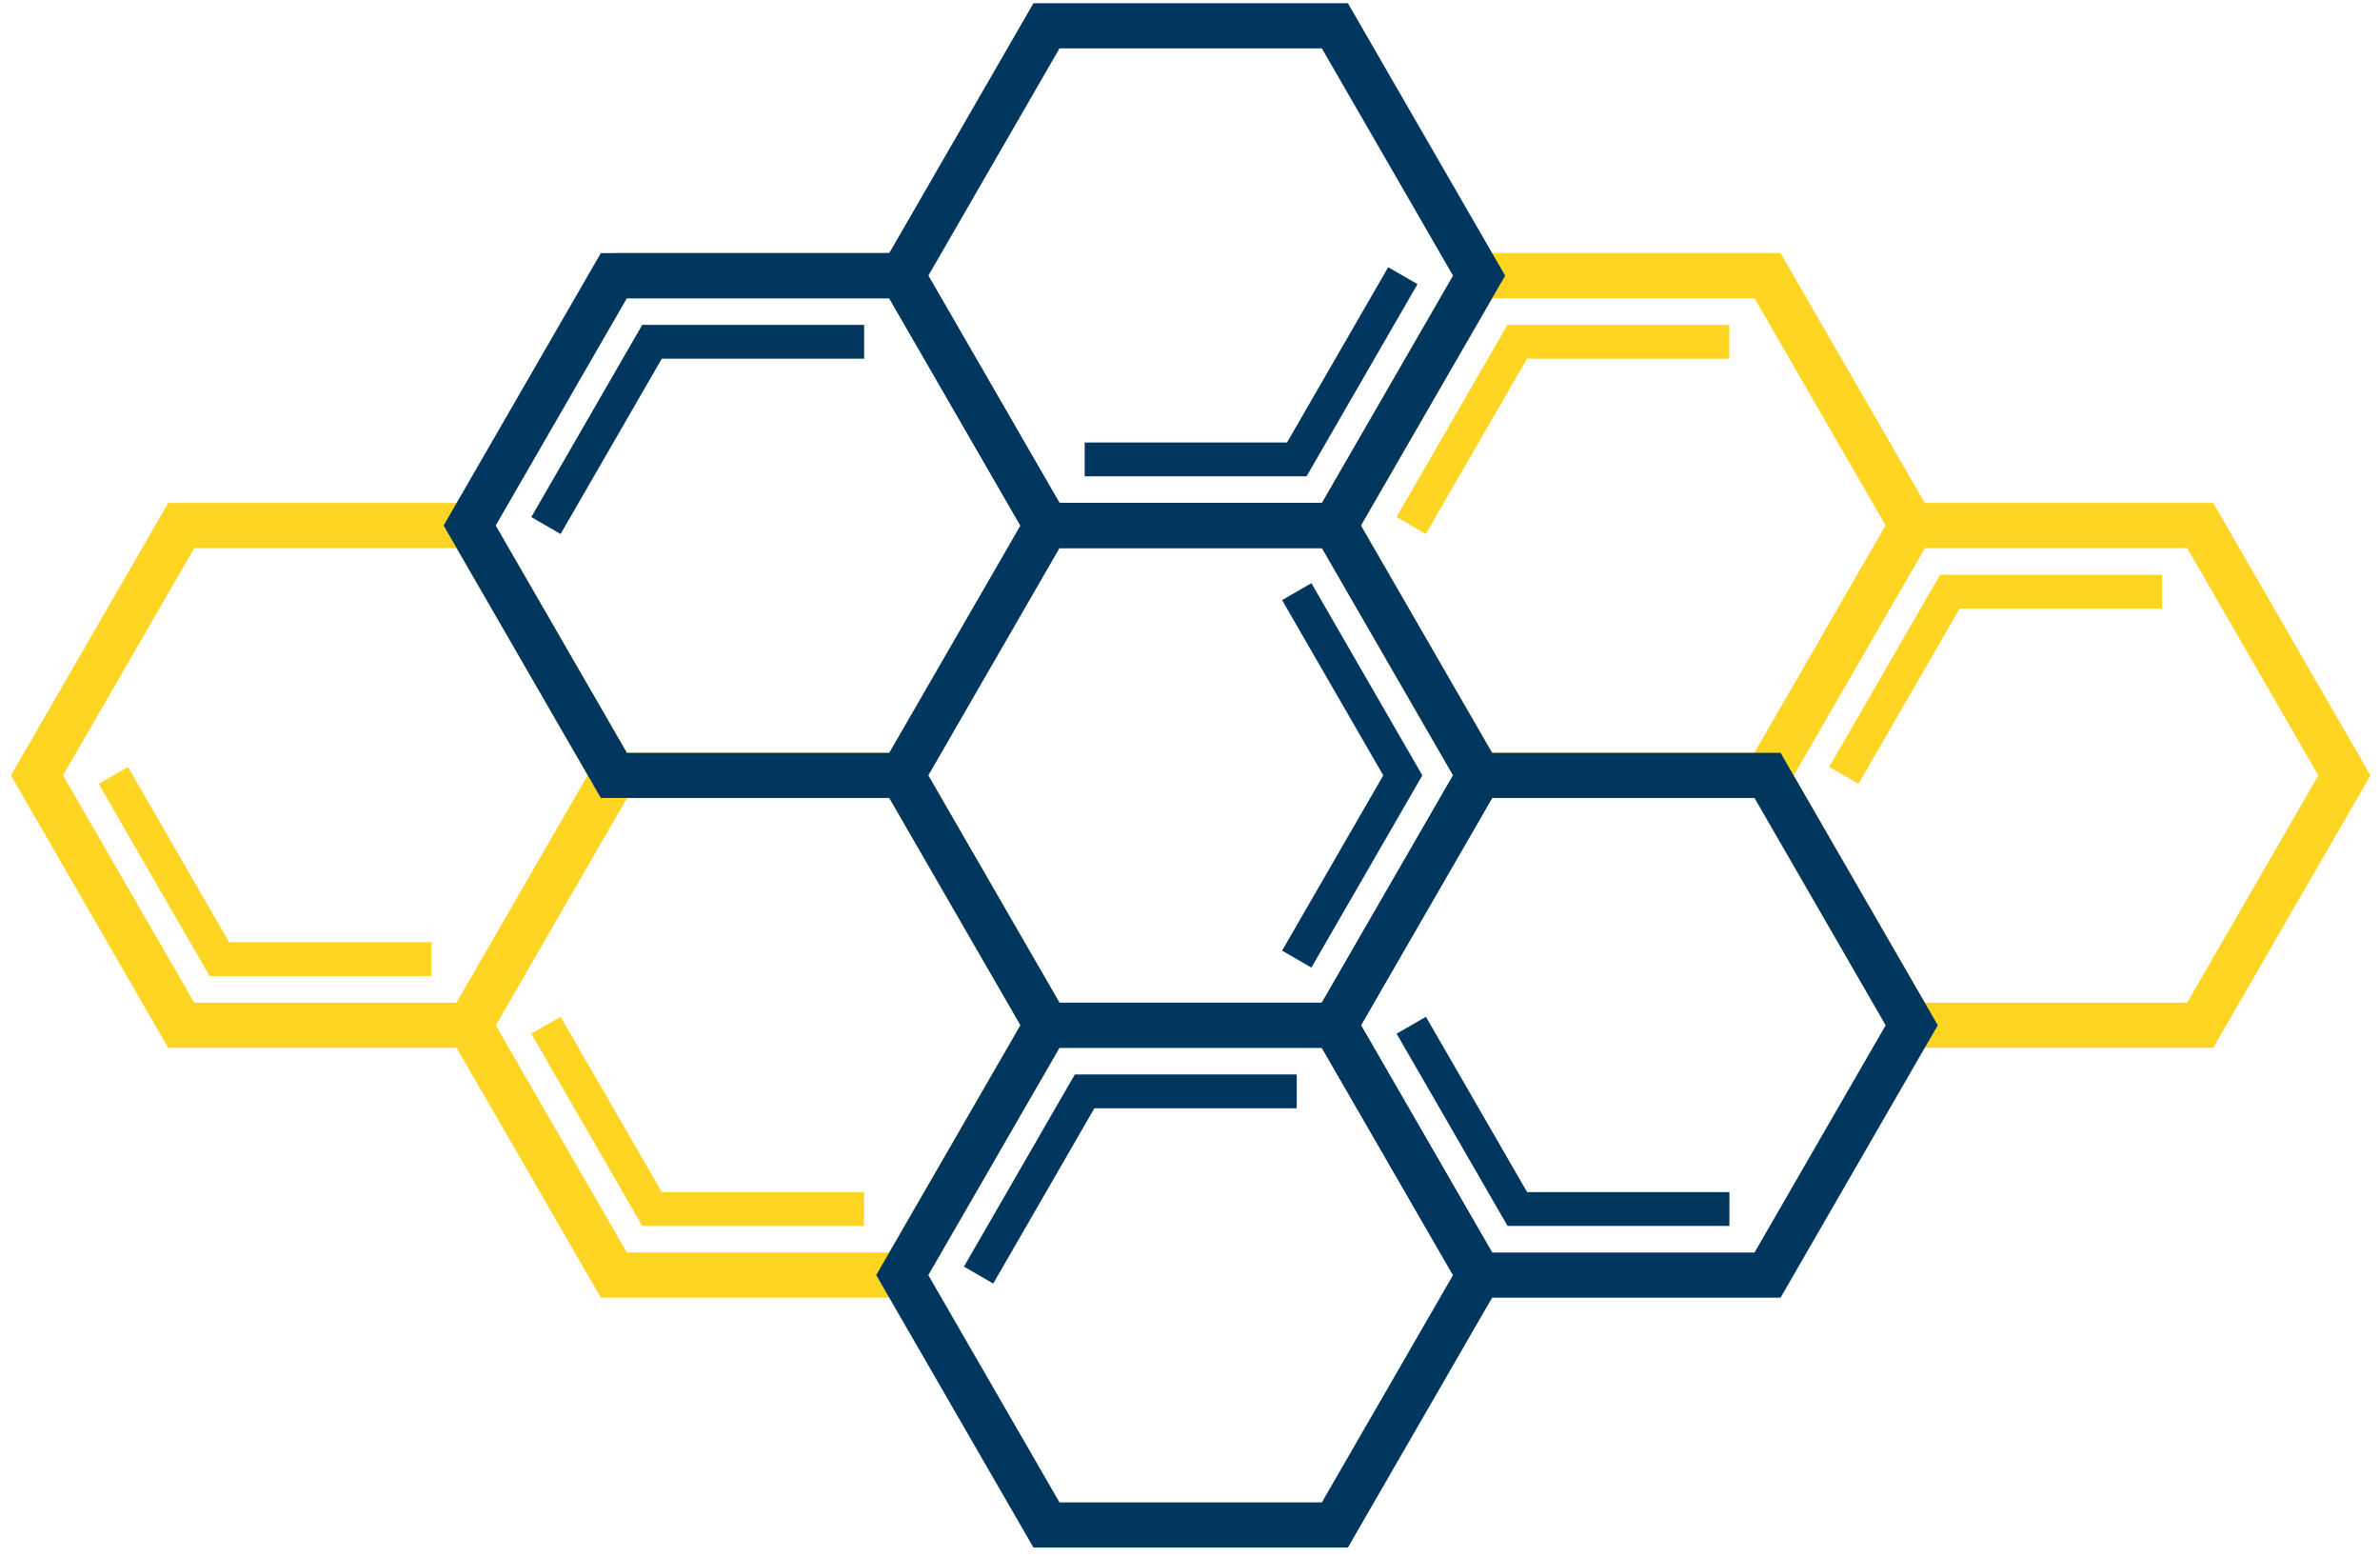 <?xml version="1.0" encoding="UTF-8"?> <svg xmlns="http://www.w3.org/2000/svg" width="211" height="138" viewBox="0 0 211 138" fill="none"> <path d="M124.37 24.433L114.968 40.718L96.163 40.718" stroke="#01375F" stroke-width="3"></path> <path d="M169.486 46.577L156.702 68.721L131.132 68.721L118.347 46.577L131.132 24.433L156.702 24.433L169.486 46.577Z" stroke="#FFD523" stroke-width="4"></path> <path d="M207.845 68.721L195.06 90.865L169.49 90.865L156.705 68.721L169.49 46.577L195.06 46.577L207.845 68.721Z" stroke="#FFD523" stroke-width="4"></path> <path d="M92.776 90.865L79.992 113.009L54.422 113.009L41.637 90.865L54.422 68.721L79.992 68.721L92.776 90.865Z" stroke="#FFD523" stroke-width="4"></path> <path d="M54.421 68.721L41.636 90.865L16.066 90.865L3.281 68.721L16.066 46.577L41.636 46.577L54.421 68.721Z" stroke="#FFD523" stroke-width="4"></path> <path d="M76.609 107.15L57.805 107.15L48.402 90.865" stroke="#FFD523" stroke-width="3"></path> <path d="M38.254 85.006L19.449 85.006L10.047 68.721" stroke="#FFD523" stroke-width="3"></path> <path d="M153.324 107.15L134.519 107.15L125.117 90.865" stroke="#01375F" stroke-width="3"></path> <path d="M92.776 46.577L79.992 68.721M92.776 46.577L79.992 24.433L54.422 24.433L41.637 46.577L54.422 68.721L79.992 68.721M92.776 46.577L118.346 46.577L131.131 68.721L118.346 90.865L92.776 90.865L79.992 68.721" stroke="#01375F" stroke-width="4"></path> <path d="M48.402 46.577L57.805 30.291L76.609 30.291" stroke="#01375F" stroke-width="3"></path> <path d="M114.964 85.006L124.366 68.721L114.964 52.436" stroke="#01375F" stroke-width="3"></path> <path d="M125.107 46.577L134.51 30.291L153.314 30.291" stroke="#FFD523" stroke-width="3"></path> <path d="M163.466 68.721L172.868 52.436L191.673 52.436" stroke="#FFD523" stroke-width="3"></path> <path d="M169.486 90.865L156.702 113.009L131.132 113.009L118.347 90.865L131.132 68.721L156.702 68.721L169.486 90.865Z" stroke="#01375F" stroke-width="4"></path> <path d="M131.13 113.009L118.345 135.154L92.775 135.154L79.99 113.009L92.775 90.865L118.345 90.865L131.13 113.009Z" stroke="#01375F" stroke-width="4"></path> <path d="M86.756 113.009L96.158 96.724L114.963 96.724" stroke="#01375F" stroke-width="3"></path> <path d="M79.991 24.433L92.776 2.288L118.346 2.288L131.131 24.433L118.346 46.577L92.776 46.577L79.991 24.433ZM79.991 24.433L54.421 24.433" stroke="#01375F" stroke-width="4"></path> </svg> 